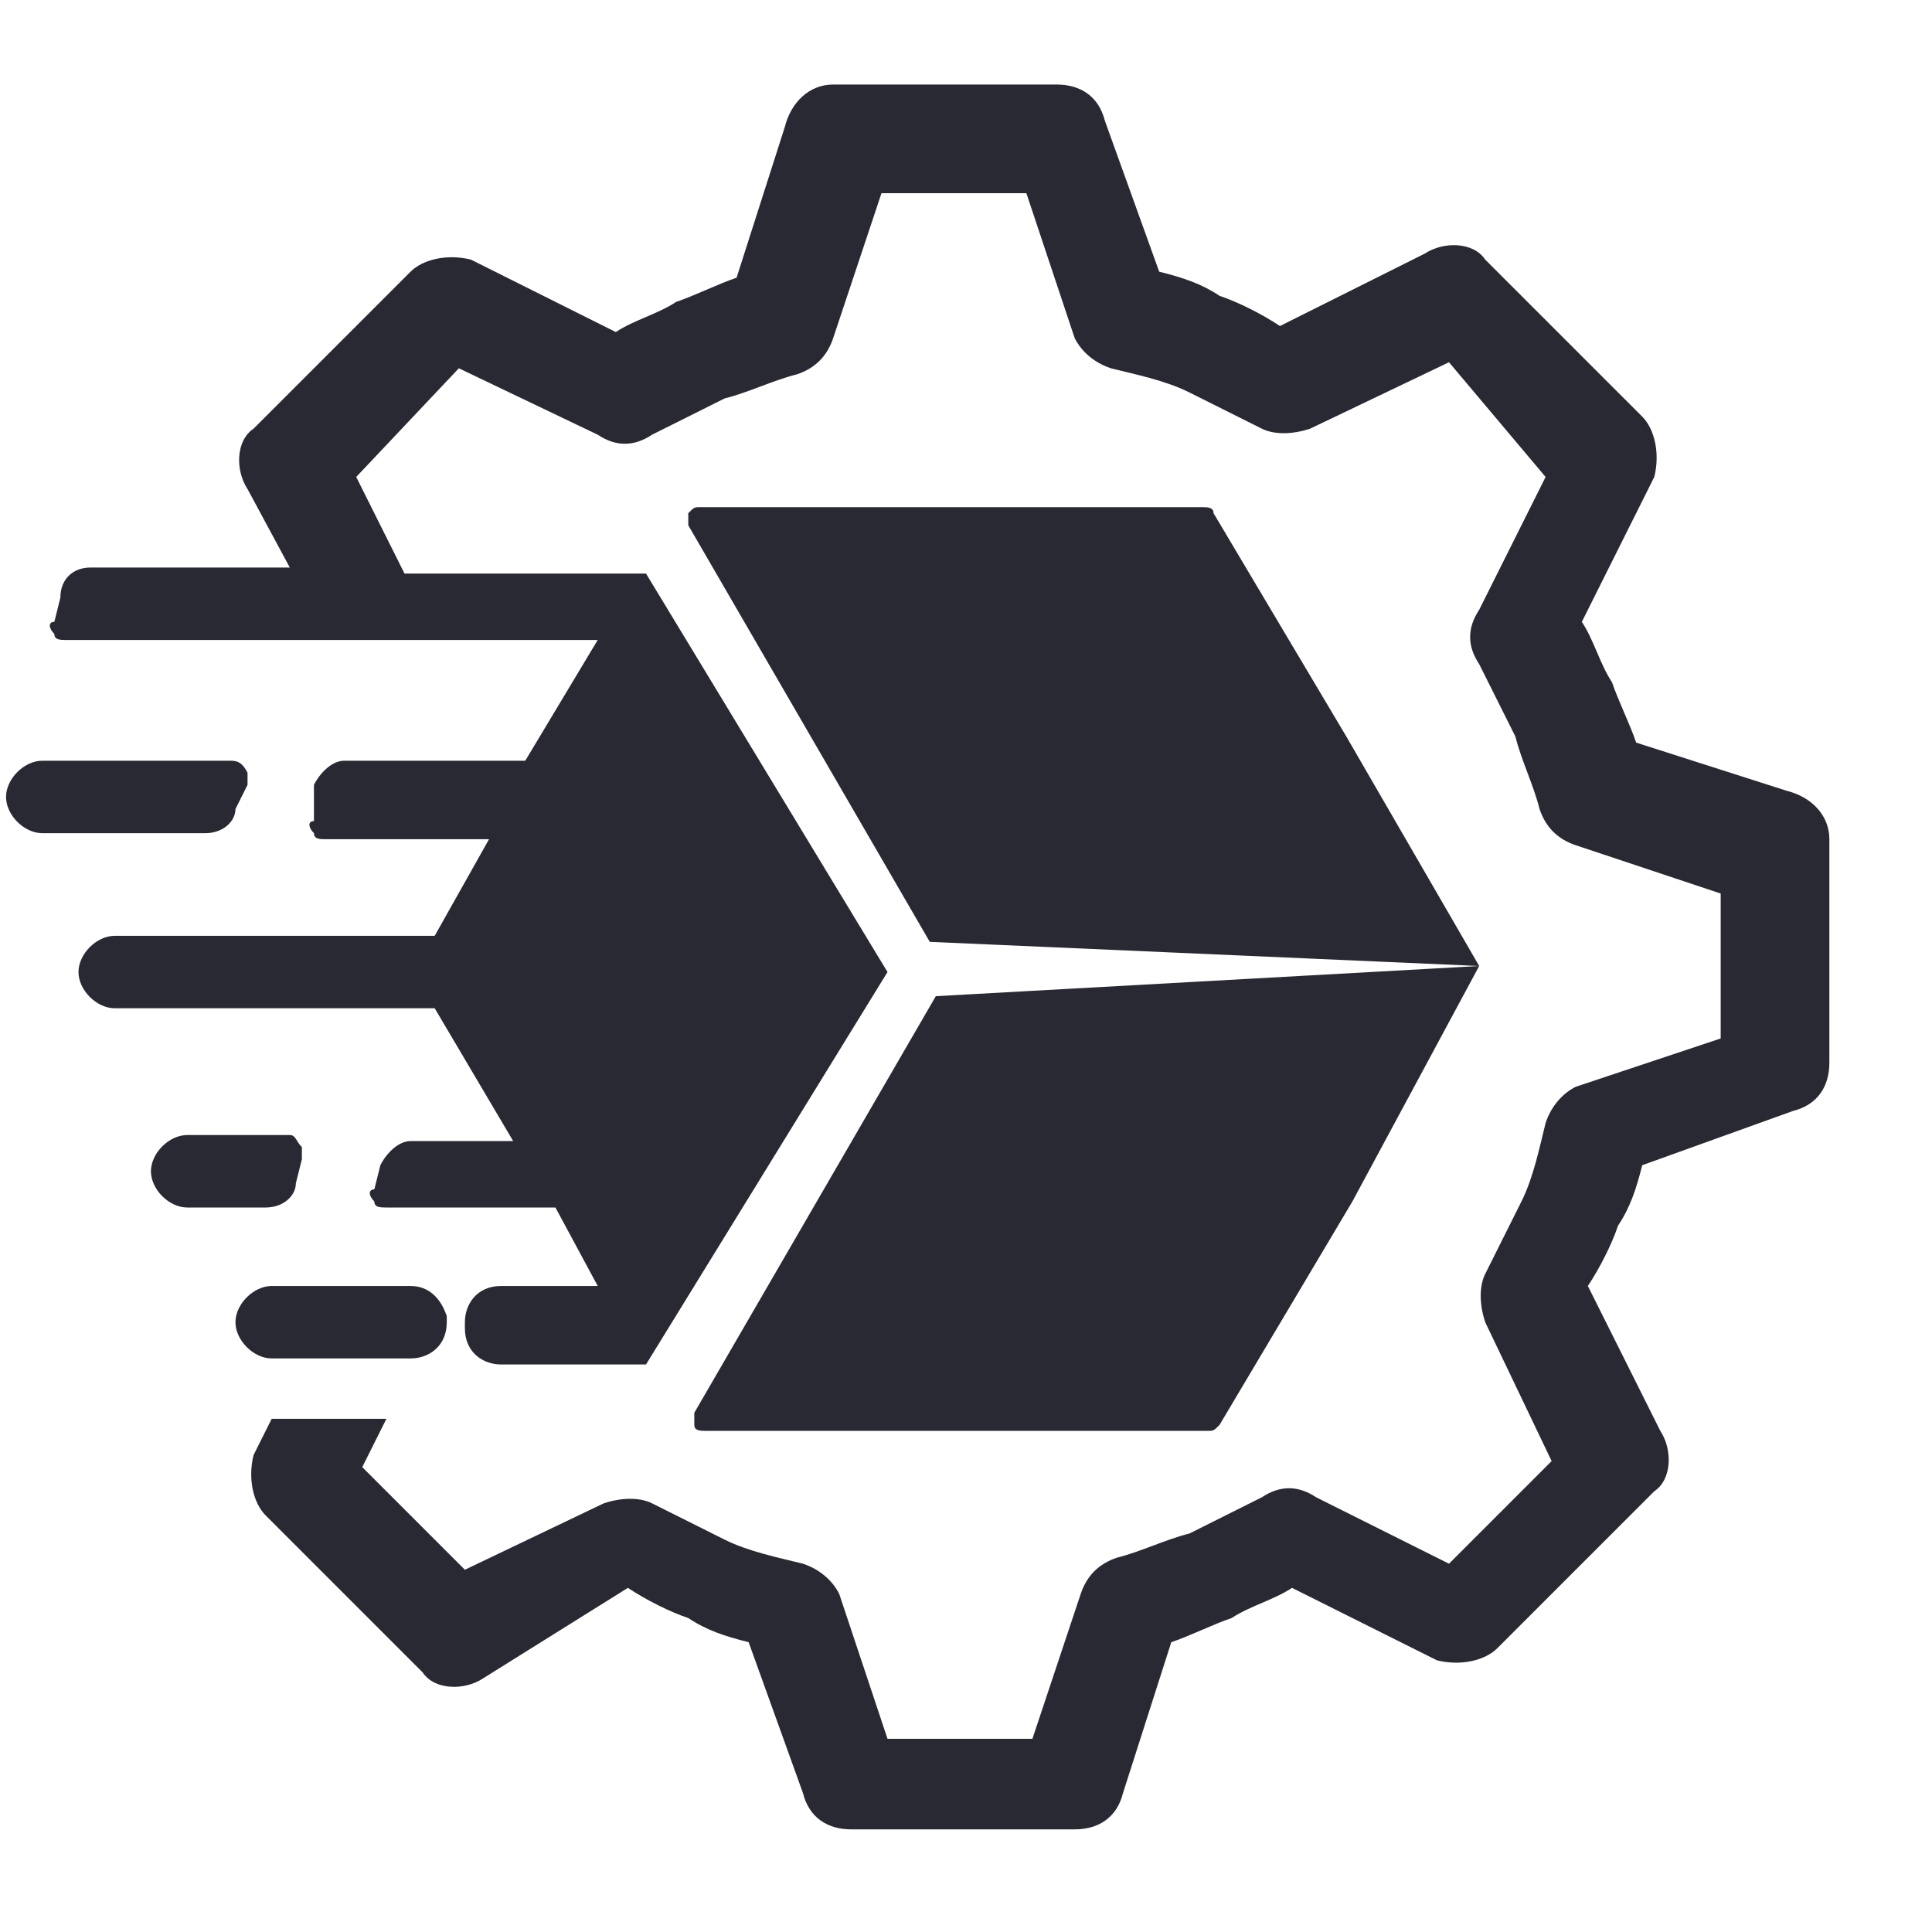 <?xml version="1.0" encoding="utf-8"?>
<!-- Generator: Adobe Illustrator 24.1.0, SVG Export Plug-In . SVG Version: 6.00 Build 0)  -->
<svg version="1.1" id="Layer_1" xmlns="http://www.w3.org/2000/svg" xmlns:xlink="http://www.w3.org/1999/xlink" x="0px" y="0px"
	 width="32px" height="32px" viewBox="0 0 32 32" style="enable-background:new 0 0 32 32;" xml:space="preserve">
<style type="text/css">
	.st0{fill-rule:evenodd;clip-rule:evenodd;fill:#282932;}
</style>
<path class="st0" d="M24.5,16l-9,0.5l-4,6.9c0,0.1,0,0.1,0,0.2c0,0.1,0.1,0.1,0.2,0.1h4H20c0.1,0,0.1,0,0.2-0.1l2.2-3.7L24.5,16
	C24.6,16,24.6,16,24.5,16l-2.2-3.8l-2.2-3.7c0-0.1-0.1-0.1-0.2-0.1h-4.3h-4c-0.1,0-0.1,0-0.2,0.1c0,0.1,0,0.1,0,0.2l4,6.9L24.5,16z
	 M17,3.2h-2.4l-0.8,2.4c-0.1,0.3-0.3,0.5-0.6,0.6c-0.4,0.1-0.8,0.3-1.2,0.4c-0.4,0.2-0.8,0.4-1.2,0.6c-0.3,0.2-0.6,0.2-0.9,0
	L7.6,6.1L5.9,7.9l0.8,1.6h4l4,6.6l-4,6.5H8.3c-0.3,0-0.6-0.2-0.6-0.6v-0.1c0-0.3,0.2-0.6,0.6-0.6h1.6L9.2,20H6.4
	c-0.1,0-0.2,0-0.2-0.1c-0.1-0.1-0.1-0.2,0-0.2l0.1-0.4c0.1-0.2,0.3-0.4,0.5-0.4h1.7l-1.3-2.2H1.9c-0.3,0-0.6-0.3-0.6-0.6l0,0
	c0-0.3,0.3-0.6,0.6-0.6h5.3l0.9-1.6H5.4c-0.1,0-0.2,0-0.2-0.1c-0.1-0.1-0.1-0.2,0-0.2L5.2,13c0.1-0.2,0.3-0.4,0.5-0.4h3l0.3-0.5
	l0.9-1.5H1.1c-0.1,0-0.2,0-0.2-0.1c-0.1-0.1-0.1-0.2,0-0.2l0.1-0.4C1,9.6,1.2,9.4,1.5,9.4h3.3L4.1,8.1c-0.2-0.3-0.2-0.8,0.1-1
	l2.6-2.6l0,0c0.2-0.2,0.6-0.3,1-0.2l2.4,1.2c0.3-0.2,0.7-0.3,1-0.5c0.3-0.1,0.7-0.3,1-0.4l0.8-2.5c0.1-0.4,0.4-0.7,0.8-0.7h3.7v0
	c0.4,0,0.7,0.2,0.8,0.6l0.9,2.5c0.4,0.1,0.7,0.2,1,0.4c0.3,0.1,0.7,0.3,1,0.5l2.4-1.2c0.3-0.2,0.8-0.2,1,0.1l2.6,2.6l0,0
	c0.2,0.2,0.3,0.6,0.2,1l-1.2,2.4c0.2,0.3,0.3,0.7,0.5,1c0.1,0.3,0.3,0.7,0.4,1l2.5,0.8c0.4,0.1,0.7,0.4,0.7,0.8v3.7h0
	c0,0.4-0.2,0.7-0.6,0.8l-2.5,0.9c-0.1,0.4-0.2,0.7-0.4,1c-0.1,0.3-0.3,0.7-0.5,1l1.2,2.4c0.2,0.3,0.2,0.8-0.1,1l-2.6,2.6l0,0
	c-0.2,0.2-0.6,0.3-1,0.2l-2.4-1.2c-0.3,0.2-0.7,0.3-1,0.5c-0.3,0.1-0.7,0.3-1,0.4l-0.8,2.5c-0.1,0.4-0.4,0.6-0.8,0.6h-3.7v0
	c-0.4,0-0.7-0.2-0.8-0.6l-0.9-2.5c-0.4-0.1-0.7-0.2-1-0.4c-0.3-0.1-0.7-0.3-1-0.5L8,27.8c-0.3,0.2-0.8,0.2-1-0.1l-2.6-2.6l0,0
	c-0.2-0.2-0.3-0.6-0.2-1l0.3-0.6h1.9L6,24.3L7.7,26l2.3-1.1c0.3-0.1,0.6-0.1,0.8,0c0.4,0.2,0.8,0.4,1.2,0.6c0.4,0.2,0.9,0.3,1.3,0.4
	c0.3,0.1,0.5,0.3,0.6,0.5l0,0l0.8,2.4h2.4l0.8-2.4c0.1-0.3,0.3-0.5,0.6-0.6c0.4-0.1,0.8-0.3,1.2-0.4c0.4-0.2,0.8-0.4,1.2-0.6
	c0.3-0.2,0.6-0.2,0.9,0l2.2,1.1l1.7-1.7l-1.1-2.3c-0.1-0.3-0.1-0.6,0-0.8c0.2-0.4,0.4-0.8,0.6-1.2c0.2-0.4,0.3-0.9,0.4-1.3
	c0.1-0.3,0.3-0.5,0.5-0.6v0l2.4-0.8v-2.4l-2.4-0.8c-0.3-0.1-0.5-0.3-0.6-0.6c-0.1-0.4-0.3-0.8-0.4-1.2c-0.2-0.4-0.4-0.8-0.6-1.2
	c-0.2-0.3-0.2-0.6,0-0.9l1.1-2.2L24,6l-2.3,1.1c-0.3,0.1-0.6,0.1-0.8,0c-0.4-0.2-0.8-0.4-1.2-0.6c-0.4-0.2-0.9-0.3-1.3-0.4
	c-0.3-0.1-0.5-0.3-0.6-0.5l0,0L17,3.2z M-0.5,9.4h-1.7c-0.3,0-0.6,0.3-0.6,0.6l0,0c0,0.3,0.3,0.6,0.6,0.6h1.3c0.3,0,0.5-0.2,0.5-0.4
	l0.1-0.4c0-0.1,0-0.2,0-0.2C-0.3,9.5-0.4,9.4-0.5,9.4L-0.5,9.4z M3.8,12.6H0.7c-0.3,0-0.6,0.3-0.6,0.6v0c0,0.3,0.3,0.6,0.6,0.6h2.7
	c0.3,0,0.5-0.2,0.5-0.4L4.1,13c0-0.1,0-0.2,0-0.2C4,12.6,3.9,12.6,3.8,12.6L3.8,12.6z M4.8,18.8H3.1c-0.3,0-0.6,0.3-0.6,0.6v0
	c0,0.3,0.3,0.6,0.6,0.6h1.3c0.3,0,0.5-0.2,0.5-0.4L5,19.2c0-0.1,0-0.2,0-0.2C4.9,18.9,4.9,18.8,4.8,18.8L4.8,18.8z M6.8,21.3H4.5
	c-0.3,0-0.6,0.3-0.6,0.6l0,0c0,0.3,0.3,0.6,0.6,0.6h2.3c0.3,0,0.6-0.2,0.6-0.6v-0.1C7.3,21.5,7.1,21.3,6.8,21.3L6.8,21.3z"/>
</svg>
